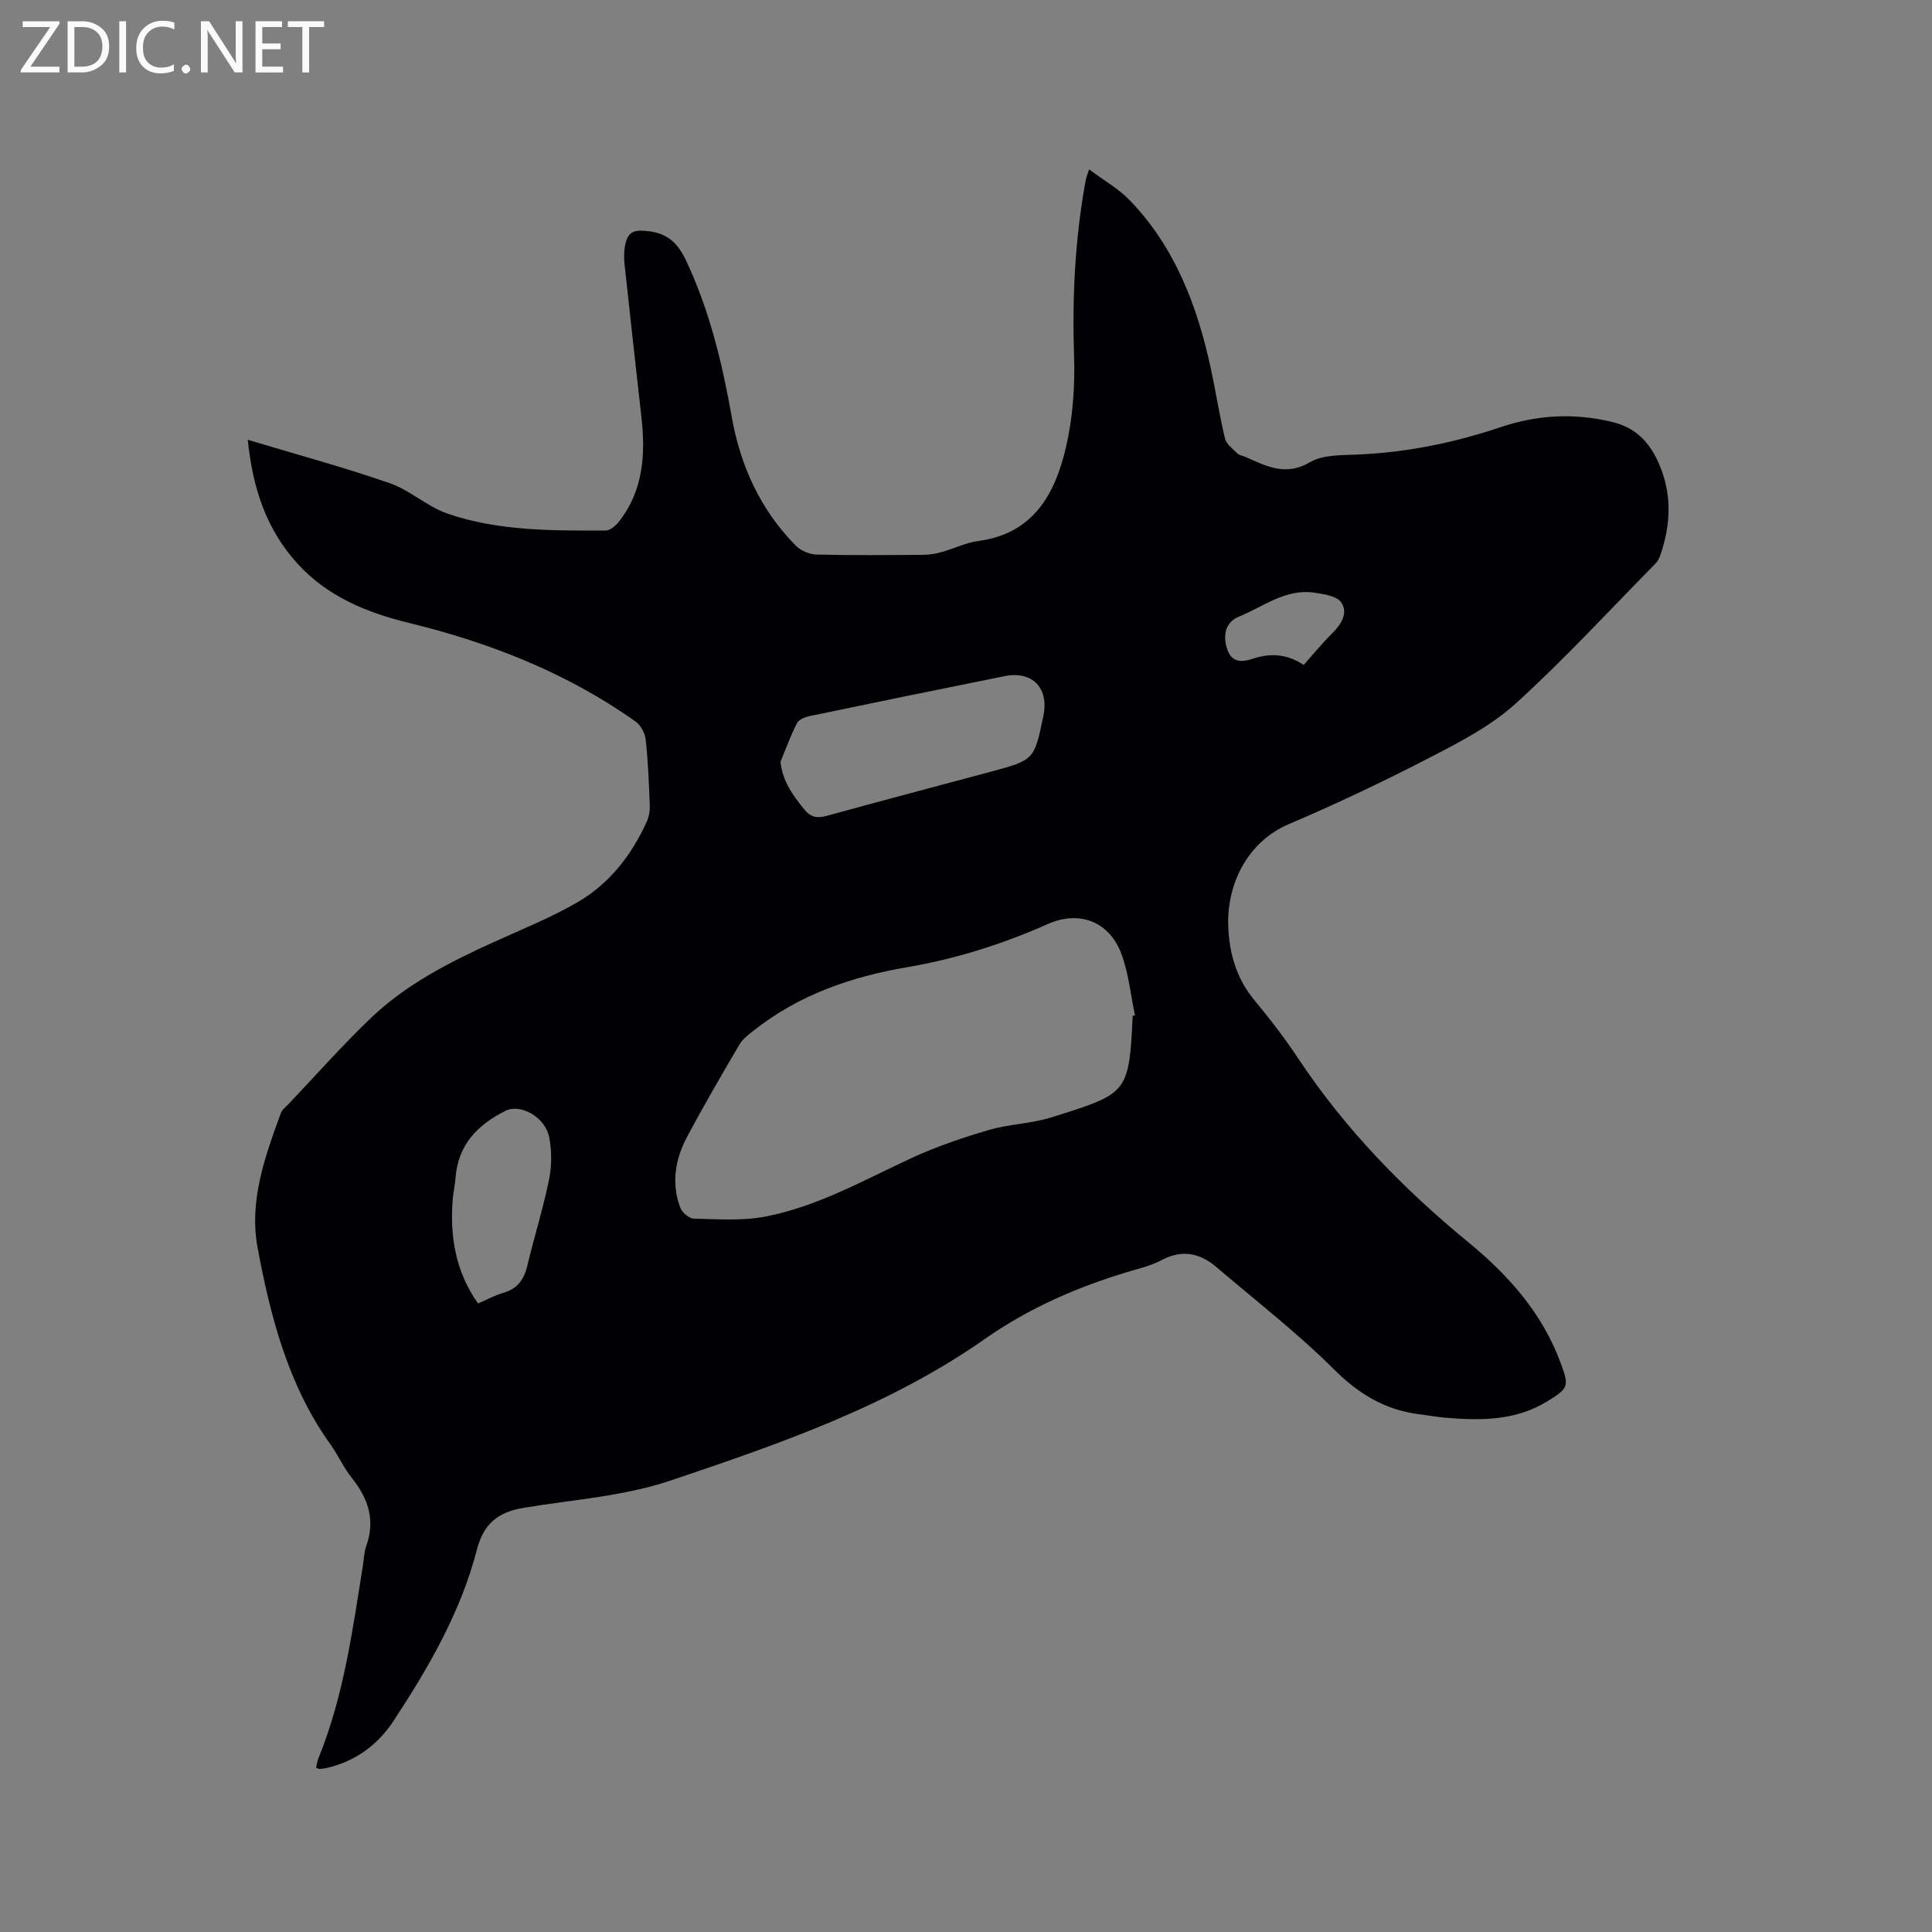 <svg enable-background="new 0 0 400 400" viewBox="0 0 400 400" xmlns="http://www.w3.org/2000/svg"><rect x="0" y="0" width="400" height="400" fill="#808080" stroke="none"/><path d="m51.3 91.05c10.18 3.06 19.89 5.69 29.37 8.98 4.22 1.46 7.77 4.86 11.99 6.31 10.57 3.64 21.68 3.52 32.71 3.5.91 0 2.05-.94 2.7-1.75 5.13-6.45 5.6-13.96 4.73-21.74-1.18-10.53-2.36-21.06-3.49-31.6-.13-1.25-.15-2.57.08-3.8.56-3.02 1.81-3.45 4.91-3.08 4.03.49 6.1 2.56 7.8 6.19 4.82 10.28 7.43 21.13 9.39 32.21 1.79 10.14 5.92 19.21 13.19 26.63 1.03 1.06 2.84 1.87 4.31 1.91 7.42.19 14.85.11 22.27.06 1.25-.01 2.52-.24 3.73-.58 2.55-.71 5-1.95 7.59-2.29 11.4-1.53 15.86-9.74 18.11-19.37 1.42-6.1 1.89-12.59 1.68-18.87-.4-12.25.2-24.36 2.4-36.4.09-.51.3-.99.71-2.29 3.01 2.25 6.07 3.96 8.4 6.37 9.44 9.78 14.04 21.99 16.84 35.01 1.02 4.76 1.76 9.59 2.9 14.32.29 1.18 1.6 2.16 2.56 3.1.42.41 1.16.49 1.74.75 4.28 1.91 8.25 4.04 13.29 1.08 2.62-1.54 6.36-1.45 9.61-1.58 10.25-.41 20.17-2.42 29.86-5.68 7.62-2.56 15.25-2.98 23.14-1.07 4.75 1.15 7.54 4.06 9.43 8.15 2.96 6.41 2.77 12.94.47 19.5-.21.58-.51 1.19-.94 1.63-9.59 9.73-18.86 19.83-28.96 29-5.08 4.61-11.49 7.94-17.66 11.13-9.59 4.96-19.36 9.6-29.29 13.83-8.75 3.73-12.93 12.65-12.57 21.27.23 5.64 1.73 10.78 5.45 15.25 3.25 3.91 6.35 7.97 9.16 12.2 9.66 14.52 21.65 26.83 35.08 37.85 8.29 6.81 15.3 14.65 19.1 24.94 1.8 4.89 1.73 5.26-2.72 8-6.61 4.07-13.89 4.02-21.25 3.39-1.69-.15-3.36-.47-5.04-.67-7.1-.84-12.62-4.09-17.79-9.23-7.63-7.6-16.21-14.25-24.43-21.26-3.43-2.92-7.11-3.72-11.35-1.46-2.12 1.13-4.56 1.71-6.89 2.41-10.61 3.17-20.62 7.54-29.75 13.94-19.77 13.85-42.3 21.63-64.91 29.25-9.95 3.35-20.33 3.98-30.54 5.69-5.34.89-8.3 3.31-9.67 8.61-3.36 13.01-10.01 24.44-17.28 35.52-3.22 4.9-7.82 8.32-13.7 9.7-.51.12-1.04.19-1.56.23-.19.02-.38-.11-.77-.24.16-.67.25-1.39.51-2.03 5.2-12.78 7.03-26.34 9.18-39.82.22-1.36.24-2.79.7-4.07 1.91-5.33.43-9.81-2.96-14.05-1.71-2.14-2.84-4.73-4.44-6.96-8.75-12.22-12.41-26.37-15.1-40.75-1.8-9.67 1.53-18.86 4.81-27.85.27-.74 1.05-1.31 1.63-1.92 5.62-5.92 11.04-12.06 16.93-17.7 7.35-7.05 16.34-11.63 25.54-15.81 5.87-2.66 11.9-5.07 17.44-8.31 6.55-3.83 11.12-9.74 14.25-16.67.45-1.01.65-2.23.6-3.34-.18-4.55-.35-9.12-.85-13.65-.15-1.32-1.06-2.96-2.14-3.72-14.2-10.06-30.1-16.29-46.9-20.39-8.67-2.12-16.73-5.4-22.95-12.16-6.53-7.12-9.37-15.68-10.39-25.75zm183.19 119.26c.16-.03.33-.07.49-.1-.89-4.22-1.3-8.61-2.77-12.62-2.5-6.82-8.74-9.18-15.27-6.28-9.32 4.14-18.97 7.2-29.03 8.92-11.64 1.98-22.54 5.73-31.91 13.17-1.06.84-2.25 1.72-2.91 2.86-3.7 6.3-7.37 12.61-10.81 19.05-2.47 4.63-3.34 9.64-1.44 14.71.38 1.01 1.83 2.27 2.82 2.29 4.94.1 10.01.49 14.8-.43 10.79-2.08 20.35-7.53 30.23-12.1 5.14-2.38 10.57-4.22 16.01-5.82 4.24-1.25 8.84-1.31 13.05-2.64 15.57-4.92 15.98-4.77 16.75-20.68 0-.12-.01-.23-.01-.33zm-72.9-52.57c.45 4.11 2.6 6.95 4.89 9.8 1.33 1.65 2.65 1.93 4.65 1.38 11.31-3.12 22.66-6.09 33.99-9.14 9.02-2.43 9.01-2.45 10.9-11.57 1.19-5.76-2.27-9.38-8.02-8.22-13.47 2.7-26.93 5.46-40.38 8.27-.95.2-2.23.7-2.6 1.44-1.33 2.58-2.32 5.34-3.43 8.04zm-62.62 112.13c1.84-.79 3.51-1.71 5.31-2.23 2.88-.84 4.21-2.74 4.88-5.54 1.43-5.95 3.27-11.82 4.5-17.81.58-2.82.6-5.94.06-8.77-.81-4.27-5.98-7.08-9.06-5.54-5.82 2.91-9.85 7.07-10.35 13.92-.11 1.47-.46 2.93-.58 4.4-.6 7.67.55 14.92 5.24 21.57zm170.94-132.2c2.09-2.34 3.89-4.55 5.91-6.55 1.89-1.87 3.34-4.21 1.87-6.39-.89-1.32-3.54-1.72-5.49-2.01-6-.92-10.62 2.88-15.74 4.97-2.6 1.06-3.42 3.66-2.35 6.79.94 2.74 3.03 2.64 5.18 1.93 3.63-1.21 7.07-1.1 10.62 1.26z" fill="#010104"/><g fill="#fbfafa"><path d="m12.4 4.8-6.1 9h6v1.2h-8v-.5l6.1-8.9h-5.7v-1.2h7.6v.4z"/><path d="m14 15v-10.6h3c1.6 0 2.9.5 4 1.4s1.6 2.2 1.6 3.8-.5 3-1.6 3.9-2.4 1.5-4 1.5zm1.4-9.4v8.2h1.6c1.3 0 2.4-.4 3.1-1.1s1.1-1.8 1.1-3.1-.4-2.3-1.2-3-1.8-1-3.1-1z"/><path d="m26.1 4.4v10.6h-1.4v-10.6z"/><path d="m36.1 14.6c-.8.4-1.8.6-2.9.6-1.5 0-2.7-.5-3.6-1.4s-1.4-2.2-1.4-3.8c0-1.7.5-3.1 1.5-4.1s2.3-1.6 3.9-1.6c1 0 1.8.1 2.5.4v1.4c-.8-.4-1.6-.6-2.5-.6-1.2 0-2.1.4-2.9 1.2s-1.1 1.8-1.1 3.2c0 1.3.3 2.3 1 3s1.6 1.1 2.7 1.1c1 0 2-.2 2.7-.7v1.3z"/><path d="m37.6 14.3c0-.2.1-.5.3-.6s.4-.3.6-.3c.3 0 .5.1.6.3s.3.4.3.6-.1.4-.3.6-.4.3-.6.3c-.3 0-.5-.1-.6-.3s-.3-.4-.3-.6z"/><path d="m50.2 15h-1.6l-5.3-8.2c-.2-.2-.3-.5-.4-.7 0 .2.1.7.1 1.5v7.4h-1.4v-10.6h1.7l5.2 8.1c.2.4.4.6.4.7 0-.3-.1-.8-.1-1.5v-7.3h1.4z"/><path d="m58.6 15h-5.7v-10.6h5.5v1.2h-4.1v3.4h3.8v1.2h-3.8v3.6h4.3z"/><path d="m67.1 5.6h-3.1v9.4h-1.4v-9.4h-3v-1.2h7.5z"/></g></svg>